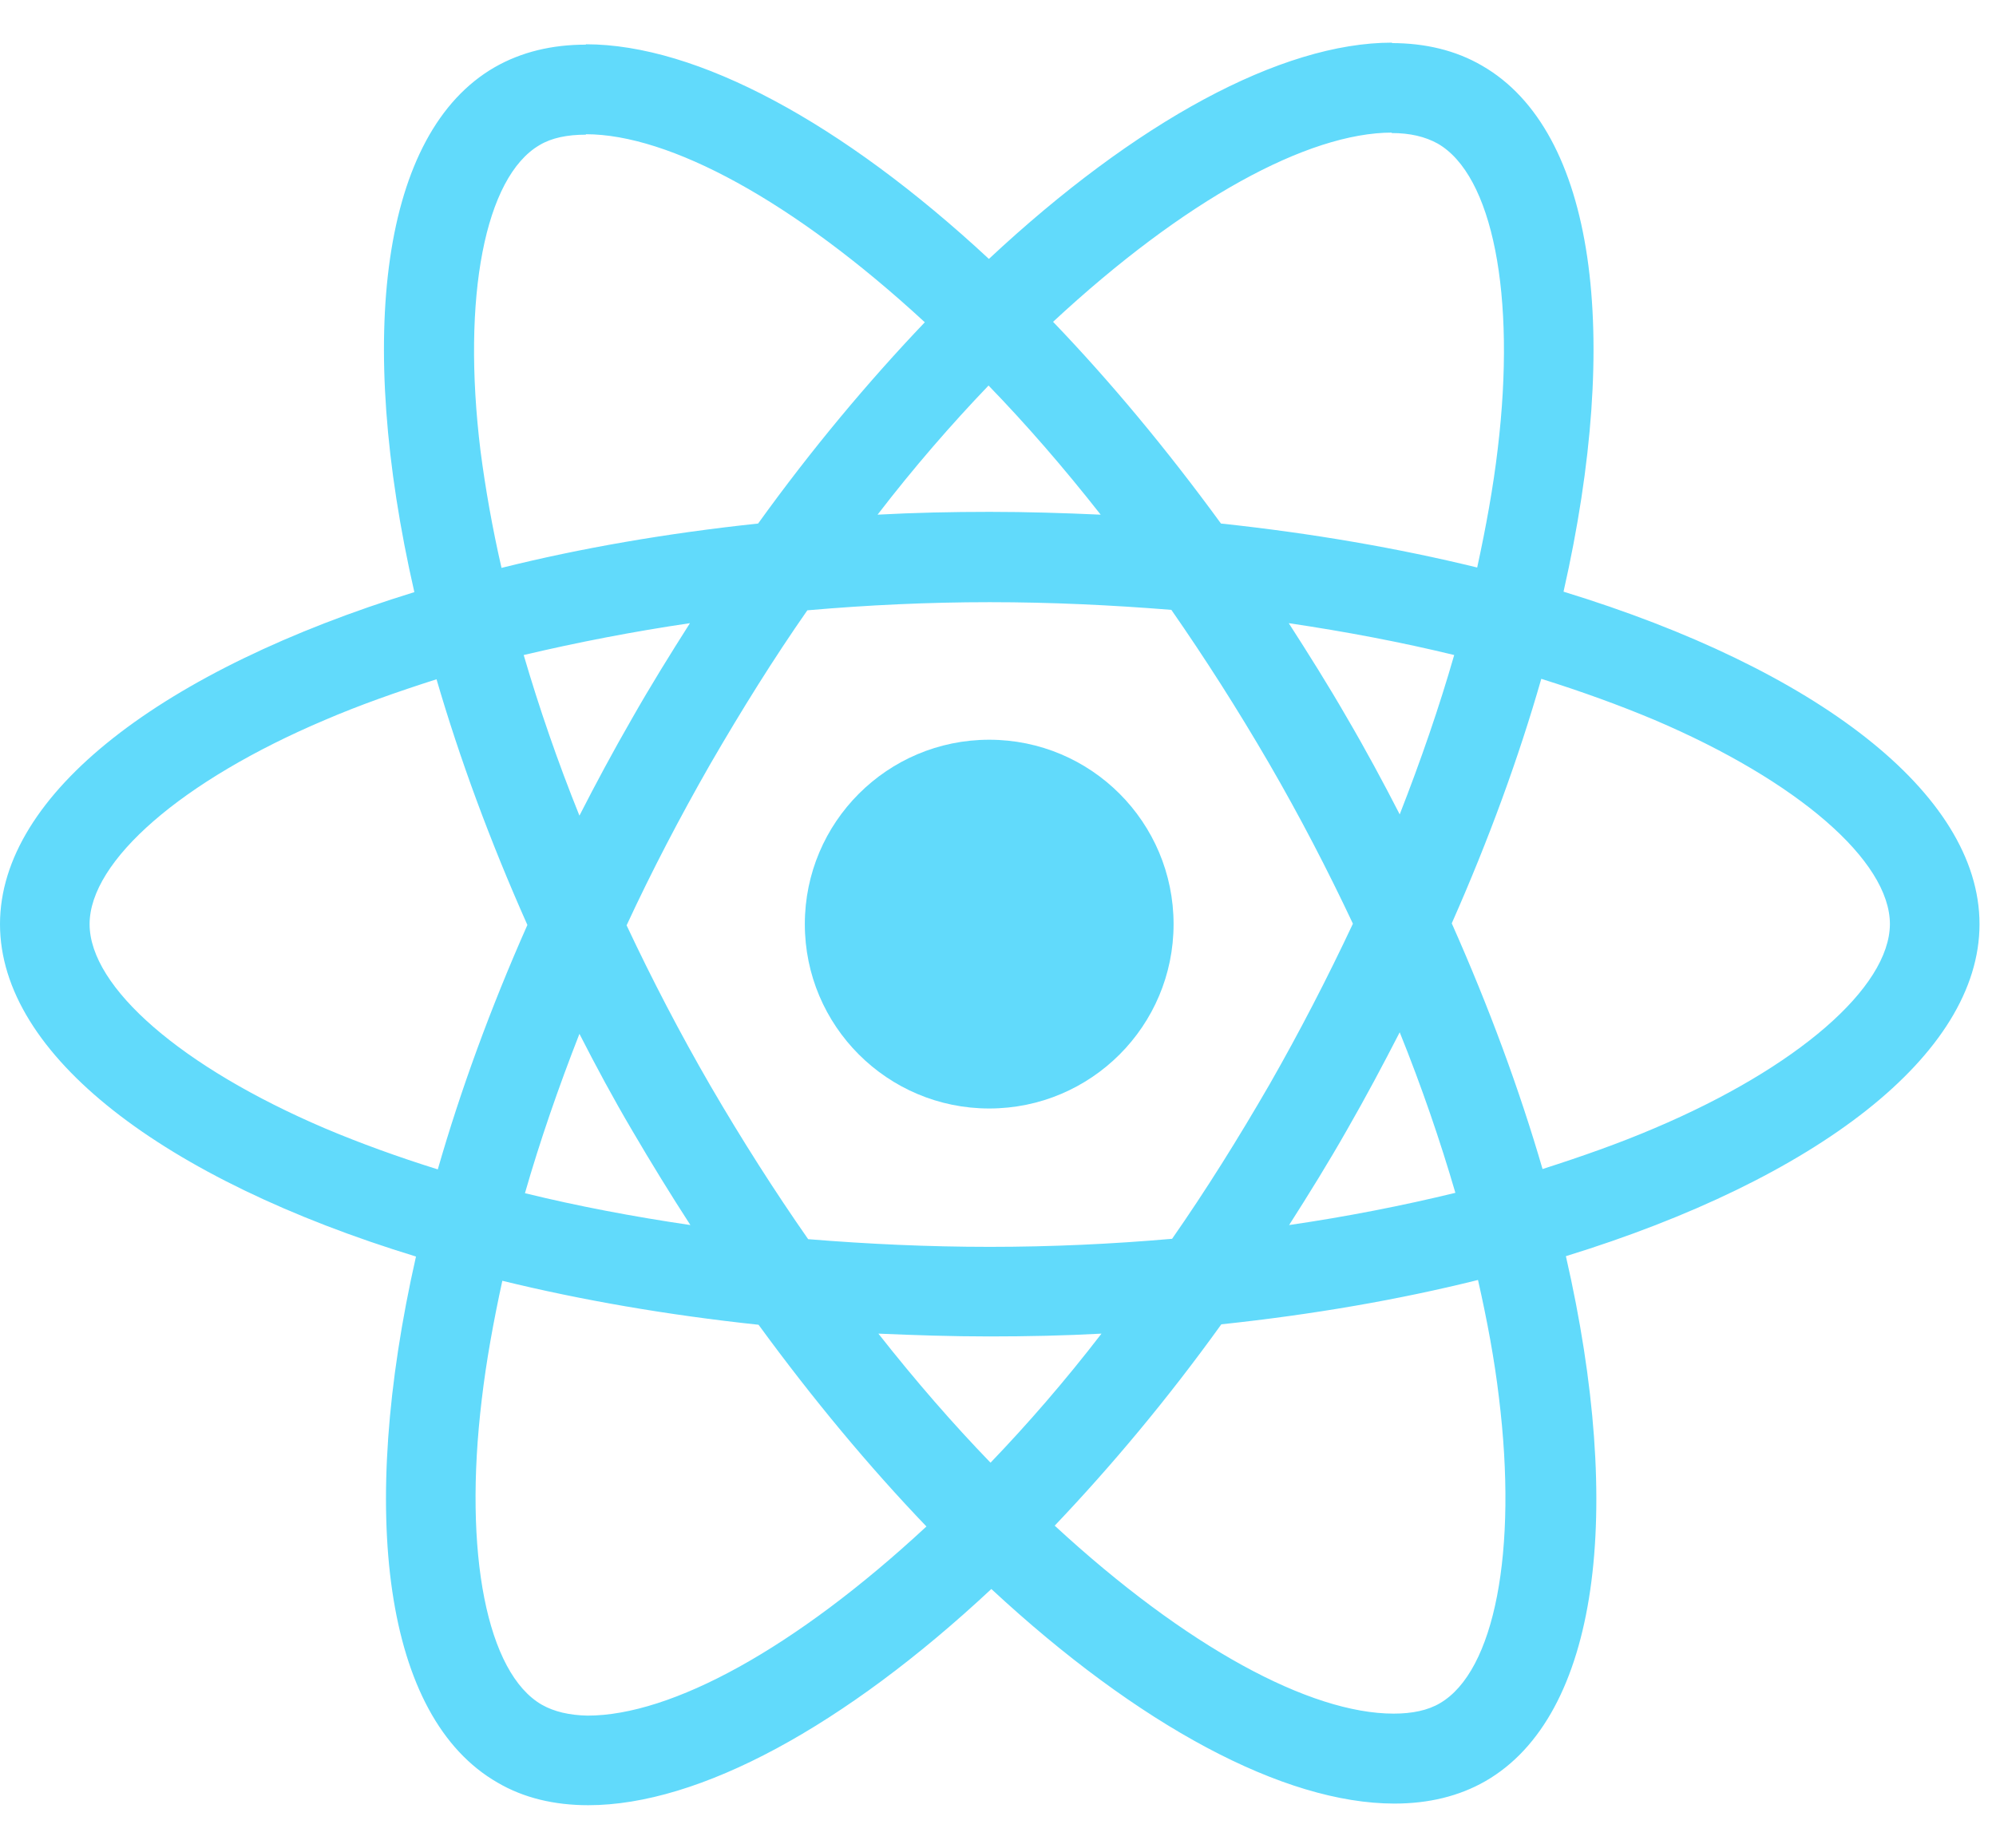 <svg width="27" height="25" viewBox="0 0 27 25" fill="none" xmlns="http://www.w3.org/2000/svg">
<g id="react-logo@logotyp.us 1" clip-path="url(#clip0_676_775)">
<g id="Group">
<path id="Vector" d="M26.777 12.503C26.777 10.729 24.555 9.048 21.15 8.005C21.936 4.534 21.586 1.772 20.047 0.888C19.692 0.681 19.278 0.583 18.825 0.583V1.8C19.076 1.8 19.278 1.849 19.447 1.942C20.189 2.367 20.511 3.988 20.26 6.073C20.2 6.586 20.102 7.127 19.982 7.678C18.912 7.416 17.744 7.214 16.516 7.083C15.779 6.073 15.015 5.156 14.245 4.354C16.025 2.7 17.695 1.794 18.83 1.794V0.577C17.329 0.577 15.364 1.647 13.377 3.503C11.391 1.658 9.426 0.599 7.925 0.599V1.816C9.055 1.816 10.73 2.717 12.51 4.36C11.746 5.162 10.982 6.073 10.255 7.083C9.022 7.214 7.854 7.416 6.784 7.683C6.659 7.138 6.566 6.608 6.5 6.101C6.244 4.016 6.561 2.395 7.297 1.964C7.461 1.865 7.674 1.822 7.925 1.822V0.604C7.466 0.604 7.052 0.703 6.691 0.91C5.158 1.794 4.814 4.551 5.605 8.011C2.21 9.059 0 10.734 0 12.503C0 14.277 2.221 15.958 5.627 17C4.841 20.471 5.191 23.233 6.73 24.117C7.084 24.325 7.499 24.423 7.958 24.423C9.459 24.423 11.424 23.353 13.41 21.498C15.397 23.342 17.362 24.401 18.863 24.401C19.321 24.401 19.736 24.303 20.096 24.096C21.63 23.211 21.974 20.455 21.182 16.995C24.566 15.952 26.777 14.271 26.777 12.503ZM19.671 8.862C19.469 9.566 19.218 10.292 18.934 11.018C18.71 10.582 18.475 10.145 18.219 9.708C17.968 9.272 17.7 8.846 17.433 8.431C18.208 8.546 18.956 8.688 19.671 8.862ZM17.171 14.675C16.745 15.412 16.308 16.11 15.855 16.76C15.042 16.831 14.218 16.869 13.388 16.869C12.564 16.869 11.74 16.831 10.932 16.765C10.479 16.116 10.037 15.423 9.611 14.691C9.197 13.976 8.82 13.251 8.476 12.519C8.815 11.788 9.197 11.056 9.606 10.341C10.032 9.605 10.468 8.906 10.921 8.257C11.735 8.186 12.559 8.147 13.388 8.147C14.213 8.147 15.037 8.186 15.845 8.251C16.297 8.901 16.74 9.594 17.165 10.325C17.58 11.04 17.957 11.766 18.301 12.497C17.957 13.229 17.58 13.96 17.171 14.675ZM18.934 13.966C19.229 14.697 19.48 15.428 19.687 16.138C18.972 16.312 18.219 16.46 17.438 16.574C17.706 16.154 17.973 15.723 18.224 15.281C18.475 14.844 18.71 14.402 18.934 13.966ZM13.399 19.789C12.892 19.265 12.384 18.681 11.882 18.043C12.373 18.064 12.875 18.081 13.383 18.081C13.896 18.081 14.404 18.07 14.9 18.043C14.409 18.681 13.902 19.265 13.399 19.789ZM9.339 16.574C8.564 16.46 7.816 16.318 7.101 16.143C7.303 15.439 7.554 14.713 7.838 13.987C8.061 14.424 8.296 14.861 8.553 15.297C8.809 15.734 9.071 16.16 9.339 16.574ZM13.372 5.216C13.88 5.74 14.387 6.324 14.889 6.963C14.398 6.941 13.896 6.925 13.388 6.925C12.875 6.925 12.368 6.936 11.871 6.963C12.362 6.324 12.87 5.74 13.372 5.216ZM9.333 8.431C9.066 8.851 8.798 9.283 8.547 9.725C8.296 10.161 8.061 10.598 7.838 11.035C7.543 10.303 7.292 9.572 7.084 8.862C7.8 8.693 8.553 8.546 9.333 8.431ZM4.394 15.265C2.462 14.44 1.212 13.36 1.212 12.503C1.212 11.646 2.462 10.56 4.394 9.741C4.863 9.539 5.376 9.359 5.905 9.19C6.217 10.26 6.626 11.373 7.134 12.514C6.631 13.649 6.228 14.757 5.922 15.821C5.382 15.652 4.869 15.466 4.394 15.265ZM7.33 23.064C6.588 22.638 6.266 21.017 6.517 18.932C6.577 18.419 6.675 17.879 6.795 17.328C7.865 17.59 9.033 17.792 10.261 17.923C10.998 18.932 11.762 19.849 12.532 20.652C10.752 22.305 9.082 23.211 7.947 23.211C7.701 23.206 7.494 23.157 7.33 23.064ZM20.276 18.905C20.533 20.99 20.216 22.611 19.48 23.042C19.316 23.14 19.103 23.184 18.852 23.184C17.722 23.184 16.047 22.284 14.267 20.641C15.031 19.838 15.795 18.927 16.521 17.917C17.755 17.786 18.923 17.584 19.993 17.317C20.118 17.868 20.216 18.397 20.276 18.905ZM22.378 15.265C21.908 15.466 21.395 15.647 20.866 15.816C20.555 14.746 20.145 13.633 19.638 12.492C20.14 11.357 20.544 10.249 20.849 9.184C21.39 9.354 21.903 9.539 22.383 9.741C24.315 10.565 25.565 11.646 25.565 12.503C25.56 13.36 24.31 14.446 22.378 15.265Z" fill="#61DAFB"/>
<path id="Vector_2" d="M13.381 14.997C14.759 14.997 15.875 13.88 15.875 12.503C15.875 11.125 14.759 10.008 13.381 10.008C12.004 10.008 10.887 11.125 10.887 12.503C10.887 13.88 12.004 14.997 13.381 14.997Z" fill="#61DAFB"/>
</g>
</g>
<defs>
<clipPath id="clip0_676_775">
<rect width="26.777" height="24" fill="white" transform="translate(0 0.5)"/>
</clipPath>
</defs>
</svg>
